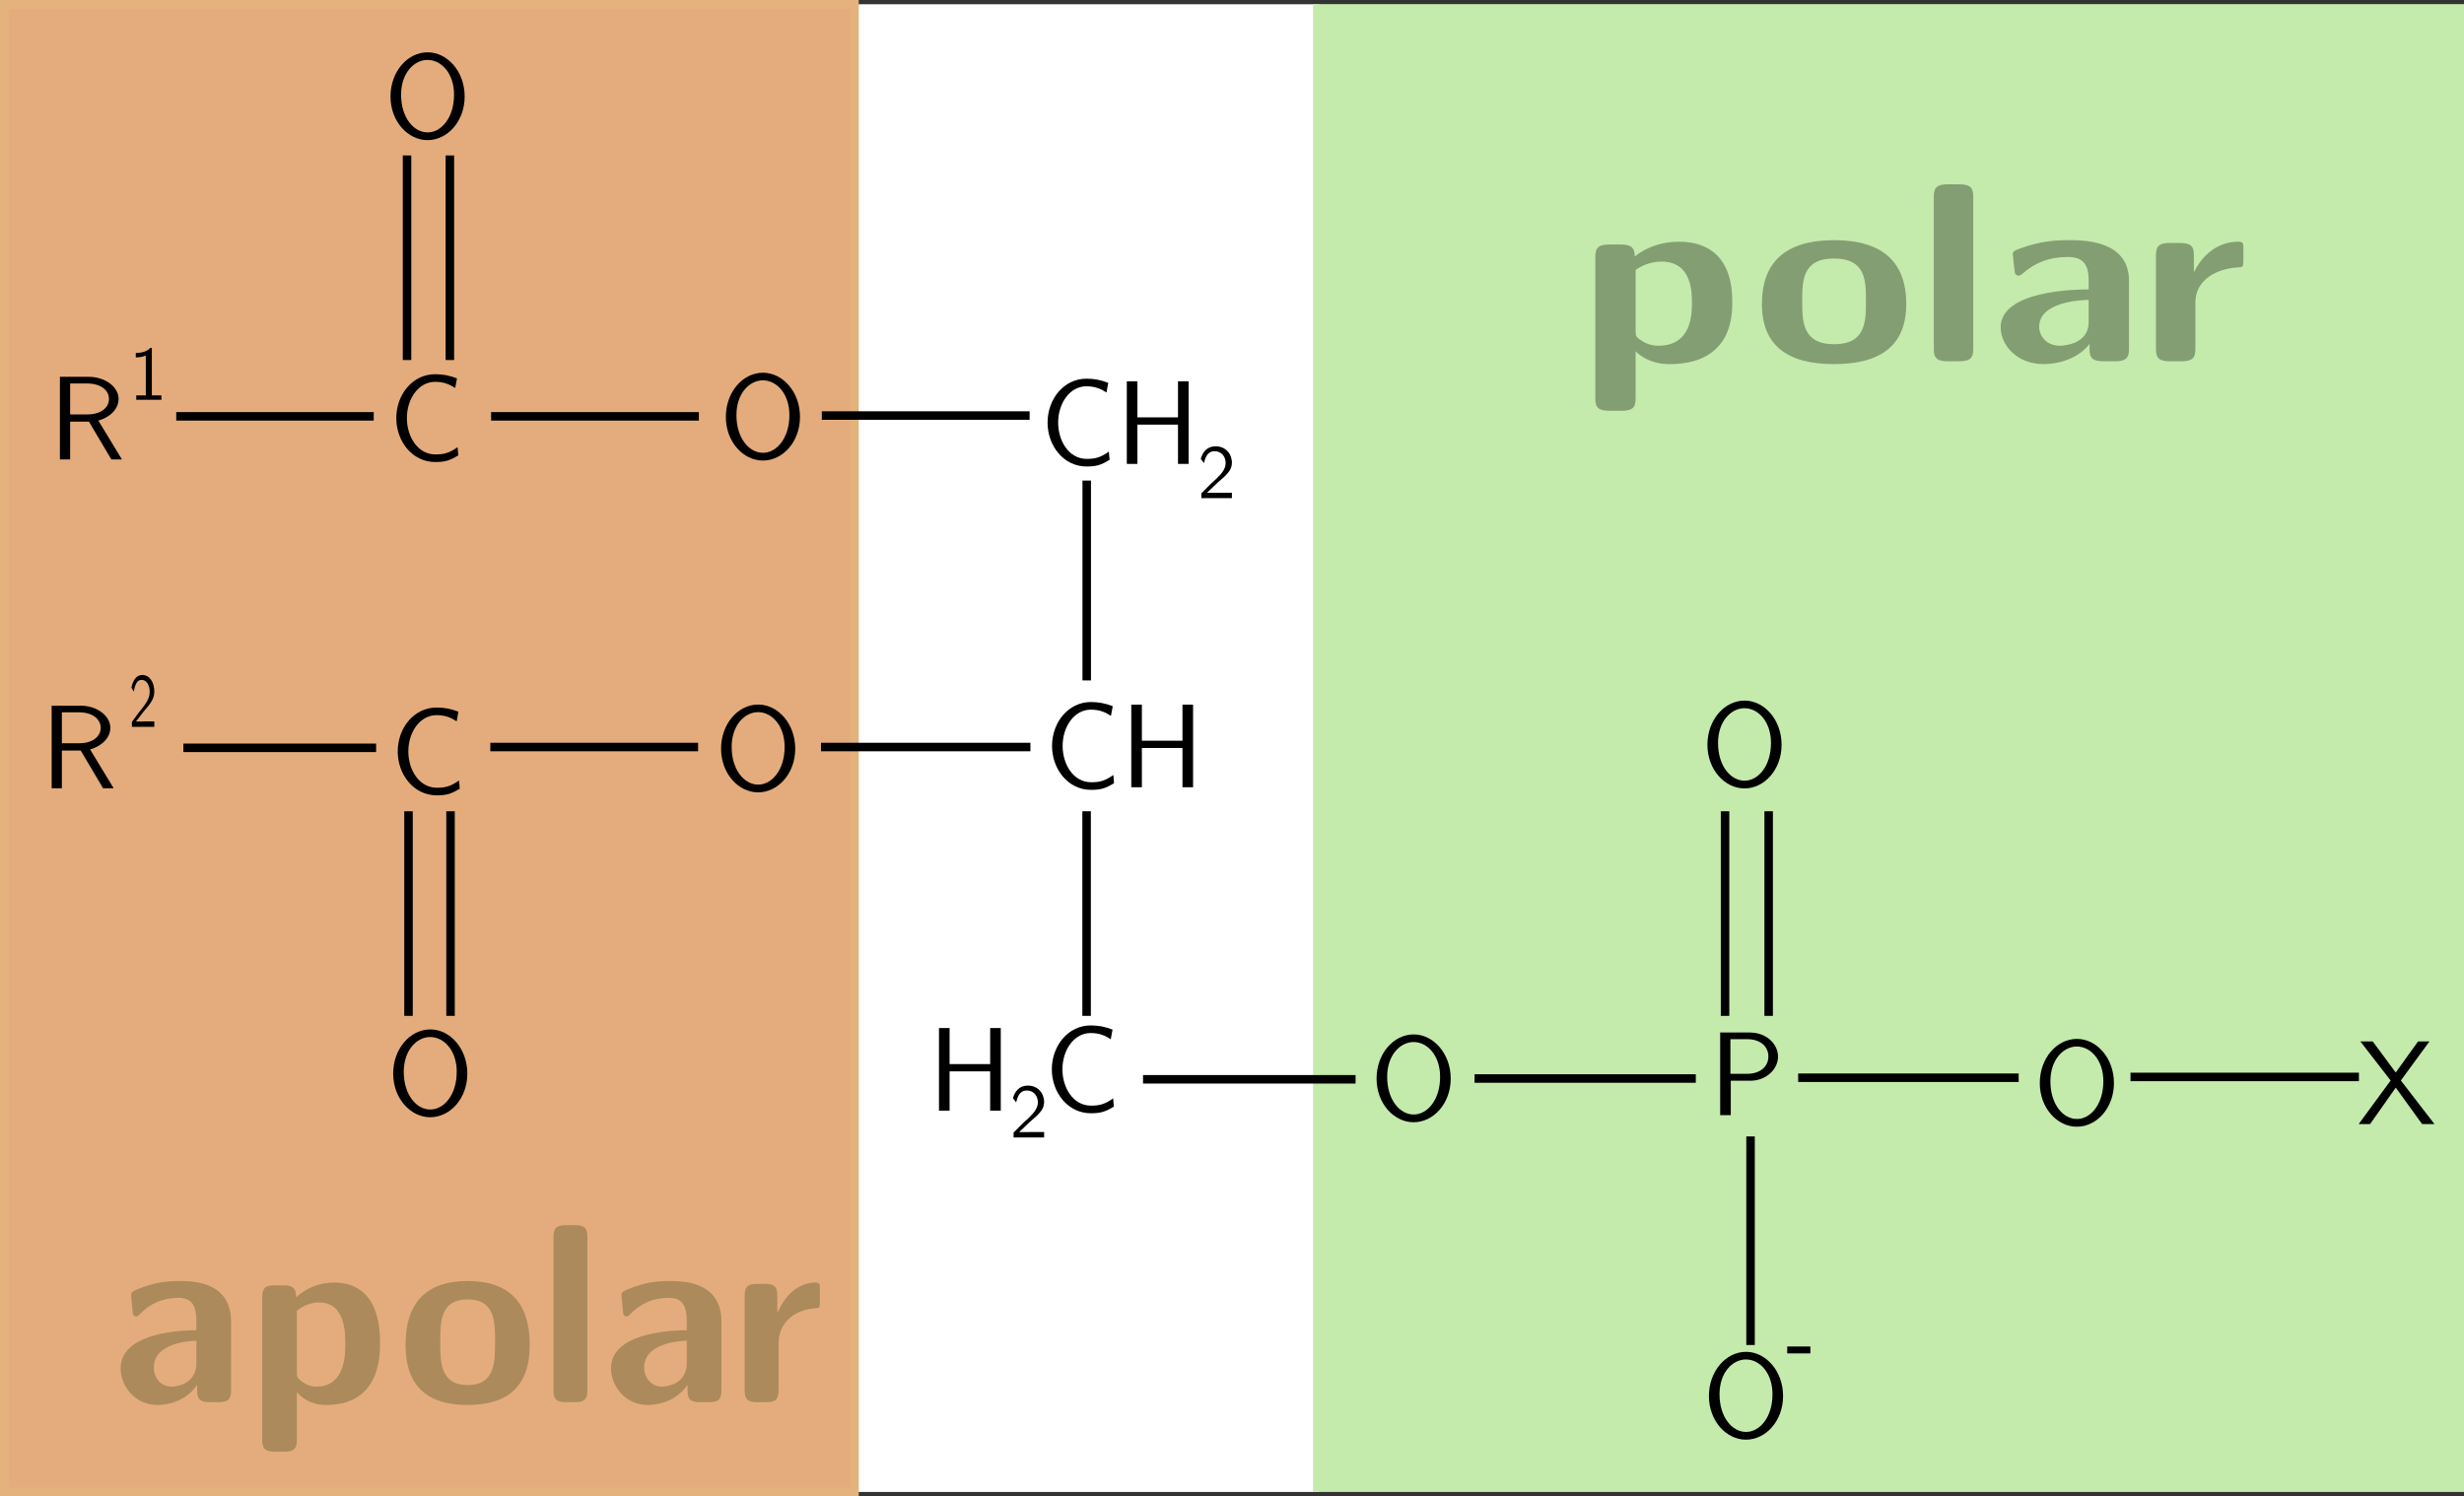 <?xml version="1.0" encoding="utf-8"?>
<!-- Generator: Adobe Illustrator 10.0, SVG Export Plug-In . SVG Version: 3.0.0 Build 76)  -->
<!DOCTYPE svg PUBLIC "-//W3C//DTD SVG 1.0//EN"    "http://www.w3.org/TR/2001/REC-SVG-20010904/DTD/svg10.dtd">
<svg 
	 xmlns:x="http://ns.adobe.com/Extensibility/1.0/" xmlns:i="http://ns.adobe.com/AdobeIllustrator/10.0/" xmlns:graph="http://ns.adobe.com/Graphs/1.0/" i:viewOrigin="150.4839 508.4995" i:rulerOrigin="0 0" i:pageBounds="0 840 592 0"
	 xmlns="http://www.w3.org/2000/svg" xmlns:xlink="http://www.w3.org/1999/xlink" xmlns:a="http://ns.adobe.com/AdobeSVGViewerExtensions/3.0/"
	 width="289.815" height="175.992" viewBox="0 0 289.815 175.992" overflow="visible" enable-background="new 0 0 289.815 175.992"
	 xml:space="preserve">
	<rect x="0" y="0" width="289.815" height="175.992" fill="#333333" stroke="none"/>
	<g id="Layer_1" i:layer="yes" i:dimmedPercent="50" i:rgbTrio="#4F008000FFFF">
		<path i:knockout="Off" fill="#FFFFFF" d="M155.137,175.5h-54.632V0.5h54.632V175.5z"/>
		<path i:knockout="Off" fill="#E4AC7C" stroke="#E4B27C" d="M100.505,175.492H0.5V0.5h100.005V175.492z"/>
		<path i:knockout="Off" fill="#C4EAAC" d="M289.815,175.5H154.436V0.486h135.379V175.5z"/>
		<path i:knockout="Off" fill="#849E74" d="M20.255,49.303"/>
		<path i:knockout="Off" fill="none" stroke="#000000" d="M20.729,48.974h23.228"/>
		<path i:knockout="Off" fill="none" stroke="#000000" d="M47.875,18.284v24.067"/>
		<path i:knockout="Off" fill="none" stroke="#000000" d="M52.913,18.284v24.067"/>
		<path i:knockout="Off" fill="none" stroke="#000000" d="M57.763,48.974h24.44"/>
		<path i:knockout="Off" fill="none" stroke="#000000" d="M96.663,48.881h24.441"/>
		<path i:knockout="Off" fill="none" stroke="#000000" d="M127.82,56.53v23.508"/>
		<path i:knockout="Off" fill="none" stroke="#000000" d="M121.197,87.874H96.569"/>
		<path i:knockout="Off" fill="none" stroke="#000000" d="M82.11,87.874H57.67"/>
		<path i:knockout="Off" fill="none" stroke="#000000" d="M44.237,87.967H21.569"/>
		<path i:knockout="Off" fill="none" stroke="#000000" d="M48.048,95.43v24.067"/>
		<path i:knockout="Off" fill="none" stroke="#000000" d="M52.992,95.43v24.067"/>
		<path i:knockout="Off" fill="none" stroke="#000000" d="M127.806,95.43v24.067"/>
		<path i:knockout="Off" fill="none" stroke="#000000" d="M134.443,126.96h25"/>
		<path i:knockout="Off" fill="none" stroke="#000000" d="M173.435,126.867h26.026"/>
		<path i:knockout="Off" fill="none" stroke="#000000" d="M202.9,95.43v24.067"/>
		<path i:knockout="Off" fill="none" stroke="#000000" d="M208.03,119.498V95.43"/>
		<path i:knockout="Off" fill="none" stroke="#000000" d="M205.899,133.68v24.533"/>
		<path i:knockout="Off" fill="none" stroke="#000000" d="M211.501,126.775h25.933"/>
		<path i:knockout="Off" fill="none" stroke="#000000" d="M250.591,126.681h26.865"/>
		<g i:knockout="Off">
			<path i:knockout="Off" fill="#AC8A5C" d="M27.179,163.498c0,1.051-0.3,1.44-1.44,1.44h-1.11c-1.23,0-1.44-0.48-1.44-1.44v-0.6
				c-1.41,2.07-3.66,2.37-4.68,2.37c-2.64,0-4.32-2.22-4.32-4.32c0-4.41,7.86-4.47,8.91-4.47v-1.05c0-1.771-0.48-2.761-2.1-2.761
				c-1.86,0-3.36,0.66-4.65,2.011c-0.09,0.09-0.18,0.18-0.33,0.18c-0.21,0-0.36-0.15-0.39-0.33c-0.03-0.24-0.21-1.979-0.21-2.19
				c0-0.329,0.15-0.42,0.78-0.689c2.01-0.84,3.51-0.96,4.92-0.96c1.5,0,6.06,0.03,6.06,4.77V163.498z M23.099,157.708
				c-0.84,0.03-5.01,0.24-5.01,3.181c0,1.14,0.81,2.22,2.07,2.22c0.09,0,2.94,0,2.94-2.79V157.708z"/>
			<path i:knockout="Off" fill="#AC8A5C" d="M34.918,169.318c0,1.05-0.3,1.44-1.44,1.44h-1.2c-1.11,0-1.44-0.36-1.44-1.44v-16.68
				c0-1.11,0.36-1.44,1.44-1.44h1.11c1.02,0,1.44,0.3,1.44,1.41c1.08-1.021,2.67-1.74,4.44-1.74c5.43,0,5.43,5.67,5.43,7.141
				c0,1.5,0,7.26-6.36,7.26c-0.42,0-2.07,0-3.42-1.5V169.318z M34.918,161.398c0,0.54,0,0.69,0.72,1.2c0.36,0.27,0.9,0.51,1.59,0.51
				c3.39,0,3.39-3.84,3.39-5.04c0-1.32-0.03-4.86-3.09-4.86c-1.29,0-2.28,0.69-2.61,0.99V161.398z"/>
			<path i:knockout="Off" fill="#AC8A5C" d="M54.991,165.268c-4.71,0-7.29-2.19-7.29-7.08c0-4.83,2.31-7.5,7.32-7.5
				c4.89,0,7.29,2.58,7.29,7.5S59.701,165.268,54.991,165.268z M58.231,157.828c0-2.34,0-4.979-3.24-4.979
				c-3.21,0-3.21,2.67-3.21,4.979c0,2.4,0,5.101,3.24,5.101C58.231,162.928,58.231,160.198,58.231,157.828z"/>
			<path i:knockout="Off" fill="#AC8A5C" d="M69.091,163.498c0,1.051-0.3,1.44-1.44,1.44h-1.11c-1.11,0-1.44-0.36-1.44-1.44v-17.939
				c0-1.11,0.36-1.44,1.44-1.44h1.11c1.23,0,1.44,0.48,1.44,1.44V163.498z"/>
			<path i:knockout="Off" fill="#AC8A5C" d="M84.857,163.498c0,1.051-0.3,1.44-1.44,1.44h-1.11c-1.23,0-1.44-0.48-1.44-1.44v-0.6
				c-1.41,2.07-3.66,2.37-4.68,2.37c-2.64,0-4.32-2.22-4.32-4.32c0-4.41,7.86-4.47,8.91-4.47v-1.05c0-1.771-0.48-2.761-2.1-2.761
				c-1.86,0-3.36,0.66-4.65,2.011c-0.09,0.09-0.18,0.18-0.33,0.18c-0.21,0-0.36-0.15-0.39-0.33c-0.03-0.24-0.21-1.979-0.21-2.19
				c0-0.329,0.15-0.42,0.78-0.689c2.01-0.84,3.51-0.96,4.92-0.96c1.5,0,6.06,0.03,6.06,4.77V163.498z M80.777,157.708
				c-0.84,0.03-5.01,0.24-5.01,3.181c0,1.14,0.81,2.22,2.07,2.22c0.09,0,2.94,0,2.94-2.79V157.708z"/>
			<path i:knockout="Off" fill="#AC8A5C" d="M91.578,163.498c0,1.051-0.3,1.44-1.44,1.44h-1.11c-1.11,0-1.44-0.36-1.44-1.44v-11.04
				c0-1.109,0.36-1.439,1.44-1.439h0.96c1.23,0,1.44,0.479,1.44,1.439v1.95h0.03c1.41-3.24,3.6-3.54,4.44-3.54
				c0.54,0,0.54,0.21,0.54,0.811v1.409c0,0.78-0.06,0.78-0.6,0.811c-1.89,0.12-4.26,1.29-4.26,4.14V163.498z"/>
		</g>
		<g i:knockout="Off">
			<path i:knockout="Off" fill="#849E74" d="M192.383,46.879c0,1.05-0.349,1.44-1.673,1.44h-1.395c-1.29,0-1.674-0.36-1.674-1.44
				V30.2c0-1.11,0.419-1.44,1.674-1.44h1.29c1.185,0,1.673,0.3,1.673,1.41c1.255-1.02,3.103-1.74,5.159-1.74
				c6.31,0,6.31,5.67,6.31,7.14c0,1.5,0,7.26-7.391,7.26c-0.487,0-2.405,0-3.974-1.5V46.879z M192.383,38.959
				c0,0.54,0,0.69,0.837,1.2c0.418,0.27,1.046,0.51,1.848,0.51c3.938,0,3.938-3.84,3.938-5.04c0-1.32-0.035-4.86-3.591-4.86
				c-1.498,0-2.648,0.69-3.032,0.99V38.959z"/>
			<path i:knockout="Off" fill="#849E74" d="M215.707,42.83c-5.473,0-8.471-2.19-8.471-7.08c0-4.83,2.685-7.5,8.506-7.5
				c5.682,0,8.471,2.58,8.471,7.5S221.18,42.83,215.707,42.83z M219.472,35.39c0-2.34,0-4.98-3.766-4.98
				c-3.729,0-3.729,2.67-3.729,4.98c0,2.4,0,5.1,3.765,5.1C219.472,40.49,219.472,37.76,219.472,35.39z"/>
			<path i:knockout="Off" fill="#849E74" d="M232.09,41.06c0,1.05-0.349,1.44-1.673,1.44h-1.29c-1.29,0-1.674-0.36-1.674-1.44V23.12
				c0-1.11,0.419-1.44,1.674-1.44h1.29c1.429,0,1.673,0.48,1.673,1.44V41.06z"/>
			<path i:knockout="Off" fill="#849E74" d="M250.411,41.06c0,1.05-0.349,1.44-1.674,1.44h-1.289c-1.43,0-1.674-0.48-1.674-1.44
				v-0.6c-1.638,2.07-4.252,2.37-5.438,2.37c-3.067,0-5.02-2.22-5.02-4.32c0-4.41,9.133-4.47,10.353-4.47v-1.05
				c0-1.77-0.558-2.76-2.439-2.76c-2.161,0-3.904,0.66-5.403,2.01c-0.104,0.09-0.209,0.18-0.384,0.18
				c-0.244,0-0.418-0.15-0.453-0.33c-0.035-0.24-0.244-1.979-0.244-2.19c0-0.33,0.175-0.42,0.906-0.69
				c2.336-0.84,4.079-0.96,5.717-0.96c1.743,0,7.042,0.03,7.042,4.77V41.06z M245.669,35.27c-0.976,0.03-5.821,0.24-5.821,3.18
				c0,1.14,0.941,2.22,2.405,2.22c0.104,0,3.416,0,3.416-2.79V35.27z"/>
			<path i:knockout="Off" fill="#849E74" d="M258.219,41.06c0,1.05-0.349,1.44-1.674,1.44h-1.289c-1.29,0-1.674-0.36-1.674-1.44
				V30.02c0-1.11,0.419-1.44,1.674-1.44h1.115c1.43,0,1.673,0.48,1.673,1.44v1.95h0.035c1.639-3.24,4.184-3.54,5.159-3.54
				c0.628,0,0.628,0.21,0.628,0.81v1.41c0,0.78-0.07,0.78-0.697,0.81c-2.196,0.12-4.95,1.29-4.95,4.14V41.06z"/>
		</g>
		<g i:knockout="Off">
			<path i:knockout="Off" d="M14.342,54.042h-1.246l-2.632-4.438H8.252v4.438H7.048v-9.716h3.374c2.002,0,3.528,1.218,3.528,2.604
				c0,1.134-0.938,2.128-2.38,2.548L14.342,54.042z M10.268,48.75c1.652,0,2.548-0.826,2.548-1.82c0-0.994-0.924-1.82-2.548-1.82
				H8.252v3.64H10.268z"/>
		</g>
		<g i:knockout="Off">
			<path i:knockout="Off" d="M50.285,16.485c-2.282,0-4.354-2.17-4.354-5.138c0-2.912,1.988-5.194,4.368-5.194
				c2.324,0,4.354,2.254,4.354,5.194S52.623,16.485,50.285,16.485z M53.406,11.137c0-2.506-1.498-4.088-3.122-4.088
				c-1.568,0-3.108,1.526-3.108,4.088c0,2.688,1.47,4.438,3.122,4.438C51.895,15.575,53.406,13.867,53.406,11.137z"/>
		</g>
		<g i:knockout="Off">
			<path i:knockout="Off" d="M53.541,45.643c-0.588-0.378-1.26-0.728-2.366-0.728c-1.946,0-3.318,1.988-3.318,4.27
				c0,2.142,1.246,4.27,3.36,4.27c0.966,0,1.596-0.14,2.604-0.854l0.084,0.966c-0.994,0.602-1.54,0.784-2.702,0.784
				c-2.73,0-4.592-2.464-4.592-5.166c0-2.744,1.89-5.166,4.578-5.166c0.924,0,1.68,0.154,2.562,0.49L53.541,45.643z"/>
		</g>
		<g i:knockout="Off">
			<path i:knockout="Off" d="M89.728,54.175c-2.282,0-4.354-2.17-4.354-5.138c0-2.912,1.988-5.194,4.368-5.194
				c2.324,0,4.354,2.254,4.354,5.194S92.065,54.175,89.728,54.175z M92.849,48.827c0-2.506-1.498-4.088-3.122-4.088
				c-1.568,0-3.108,1.526-3.108,4.088c0,2.688,1.47,4.438,3.122,4.438C91.337,53.265,92.849,51.557,92.849,48.827z"/>
		</g>
		<g i:knockout="Off">
			<path i:knockout="Off" d="M17.861,46.508h1.125v0.522h-2.961v-0.522h1.125v-4.68c-0.45,0.189-0.882,0.207-1.179,0.216v-0.522
				c0.432-0.018,1.179-0.045,1.71-0.594h0.18V46.508z"/>
		</g>
		<g i:knockout="Off">
			<path i:knockout="Off" d="M130.144,46.168c-0.588-0.378-1.26-0.728-2.366-0.728c-1.946,0-3.318,1.988-3.318,4.27
				c0,2.142,1.246,4.27,3.36,4.27c0.966,0,1.596-0.14,2.604-0.854l0.084,0.966c-0.994,0.602-1.54,0.784-2.702,0.784
				c-2.73,0-4.592-2.464-4.592-5.166c0-2.744,1.89-5.166,4.578-5.166c0.924,0,1.68,0.154,2.562,0.49L130.144,46.168z"/>
			<path i:knockout="Off" d="M139.802,54.568h-1.246v-4.62h-4.774v4.62h-1.246v-9.716h1.246v4.242h4.774v-4.242h1.246V54.568z"/>
		</g>
		<g i:knockout="Off">
			<path i:knockout="Off" d="M143.116,56.269c0.531-0.54,1.044-1.053,1.044-1.818c0-0.702-0.459-1.377-1.305-1.377
				c-0.819,0-1.071,0.702-1.251,1.395c-0.09-0.126-0.18-0.243-0.198-0.261c-0.018-0.027-0.063-0.081-0.171-0.234
				c0.216-0.774,0.72-1.476,1.746-1.476c1.188,0,1.917,0.9,1.917,1.935c0,0.765-0.486,1.242-0.891,1.647
				c-0.171,0.162-0.63,0.54-0.801,0.702c-0.279,0.261-0.963,0.936-1.251,1.188h0.981c0.108,0,0.216-0.009,0.324-0.009h1.638V58.6
				h-3.591v-0.576c0.252-0.243,0.864-0.864,1.116-1.116L143.116,56.269z"/>
		</g>
		<g i:knockout="Off">
			<path i:knockout="Off" d="M130.67,84.205c-0.588-0.378-1.26-0.728-2.366-0.728c-1.946,0-3.318,1.988-3.318,4.27
				c0,2.142,1.246,4.27,3.36,4.27c0.966,0,1.596-0.14,2.604-0.854l0.084,0.967c-0.994,0.602-1.54,0.783-2.702,0.783
				c-2.73,0-4.592-2.464-4.592-5.166c0-2.744,1.89-5.166,4.578-5.166c0.924,0,1.68,0.154,2.562,0.49L130.67,84.205z"/>
			<path i:knockout="Off" d="M140.328,92.605h-1.246v-4.62h-4.774v4.62h-1.246v-9.716h1.246v4.242h4.774v-4.242h1.246V92.605z"/>
		</g>
		<g i:knockout="Off">
			<path i:knockout="Off" d="M117.71,130.645h-1.246v-4.62h-4.774v4.62h-1.246v-9.716h1.246v4.242h4.774v-4.242h1.246V130.645z"/>
			<path i:knockout="Off" d="M130.646,122.245c-0.588-0.378-1.26-0.728-2.366-0.728c-1.946,0-3.318,1.988-3.318,4.27
				c0,2.143,1.246,4.271,3.36,4.271c0.966,0,1.596-0.14,2.604-0.854l0.084,0.967c-0.994,0.602-1.54,0.783-2.702,0.783
				c-2.73,0-4.592-2.464-4.592-5.166c0-2.743,1.89-5.166,4.578-5.166c0.924,0,1.68,0.154,2.562,0.49L130.646,122.245z"/>
		</g>
		<g i:knockout="Off">
			<path i:knockout="Off" d="M121.028,131.47c0.531-0.54,1.044-1.053,1.044-1.818c0-0.701-0.459-1.377-1.305-1.377
				c-0.819,0-1.071,0.702-1.251,1.396c-0.09-0.126-0.18-0.243-0.198-0.261c-0.018-0.027-0.063-0.081-0.171-0.234
				c0.216-0.774,0.72-1.477,1.746-1.477c1.188,0,1.917,0.9,1.917,1.936c0,0.765-0.486,1.242-0.891,1.646
				c-0.171,0.162-0.63,0.54-0.801,0.702c-0.279,0.262-0.963,0.937-1.251,1.188h0.981c0.108,0,0.216-0.009,0.324-0.009h1.638v0.639
				h-3.591v-0.576c0.252-0.243,0.864-0.864,1.116-1.116L121.028,131.47z"/>
		</g>
		<g i:knockout="Off">
			<path i:knockout="Off" d="M13.37,92.724h-1.246l-2.632-4.438H7.279v4.438H6.076v-9.716h3.374c2.002,0,3.528,1.218,3.528,2.604
				c0,1.134-0.938,2.128-2.38,2.548L13.37,92.724z M9.295,87.432c1.652,0,2.548-0.826,2.548-1.82c0-0.994-0.924-1.82-2.548-1.82
				H7.279v3.64H9.295z"/>
		</g>
		<g i:knockout="Off">
			<path i:knockout="Off" d="M53.712,84.851c-0.588-0.378-1.26-0.728-2.366-0.728c-1.946,0-3.318,1.988-3.318,4.27
				c0,2.142,1.246,4.27,3.36,4.27c0.966,0,1.596-0.14,2.604-0.854l0.084,0.967c-0.994,0.602-1.54,0.783-2.702,0.783
				c-2.73,0-4.592-2.464-4.592-5.166c0-2.744,1.89-5.166,4.578-5.166c0.924,0,1.68,0.154,2.562,0.49L53.712,84.851z"/>
		</g>
		<g i:knockout="Off">
			<path i:knockout="Off" d="M50.6,131.422c-2.282,0-4.354-2.17-4.354-5.138c0-2.912,1.988-5.194,4.368-5.194
				c2.324,0,4.354,2.255,4.354,5.194C54.967,129.225,52.938,131.422,50.6,131.422z M53.721,126.075c0-2.506-1.498-4.088-3.122-4.088
				c-1.568,0-3.108,1.526-3.108,4.088c0,2.688,1.47,4.438,3.122,4.438C52.209,130.513,53.721,128.805,53.721,126.075z"/>
		</g>
		<g i:knockout="Off">
			<path i:knockout="Off" d="M89.166,93.207c-2.282,0-4.354-2.17-4.354-5.138c0-2.912,1.988-5.194,4.368-5.194
				c2.324,0,4.354,2.254,4.354,5.194C93.534,91.009,91.504,93.207,89.166,93.207z M92.288,87.859c0-2.506-1.498-4.088-3.122-4.088
				c-1.568,0-3.108,1.526-3.108,4.088c0,2.688,1.47,4.438,3.122,4.438C90.776,92.297,92.288,90.589,92.288,87.859z"/>
		</g>
		<g i:knockout="Off">
			<path i:knockout="Off" d="M244.274,132.538c-2.281,0-4.354-2.17-4.354-5.138c0-2.912,1.988-5.194,4.368-5.194
				c2.323,0,4.354,2.255,4.354,5.194C248.642,130.34,246.612,132.538,244.274,132.538z M247.396,127.19
				c0-2.506-1.498-4.088-3.122-4.088c-1.567,0-3.107,1.526-3.107,4.088c0,2.688,1.47,4.438,3.122,4.438
				C245.884,131.628,247.396,129.92,247.396,127.19z"/>
		</g>
		<g i:knockout="Off">
			<path i:knockout="Off" d="M166.265,132.011c-2.281,0-4.354-2.17-4.354-5.138c0-2.912,1.988-5.194,4.368-5.194
				c2.323,0,4.354,2.255,4.354,5.194C170.633,129.814,168.603,132.011,166.265,132.011z M169.387,126.664
				c0-2.506-1.498-4.088-3.122-4.088c-1.567,0-3.107,1.526-3.107,4.088c0,2.688,1.47,4.438,3.122,4.438
				C167.875,131.102,169.387,129.394,169.387,126.664z"/>
		</g>
		<g i:knockout="Off">
			<path i:knockout="Off" d="M205.357,169.35c-2.281,0-4.354-2.17-4.354-5.138c0-2.912,1.988-5.194,4.368-5.194
				c2.323,0,4.354,2.255,4.354,5.194C209.725,167.153,207.695,169.35,205.357,169.35z M208.479,164.002
				c0-2.506-1.498-4.088-3.122-4.088c-1.567,0-3.107,1.526-3.107,4.088c0,2.688,1.47,4.438,3.122,4.438
				C206.967,168.441,208.479,166.733,208.479,164.002z"/>
		</g>
		<g i:knockout="Off">
			<path i:knockout="Off" d="M205.181,92.743c-2.281,0-4.354-2.17-4.354-5.138c0-2.912,1.988-5.194,4.368-5.194
				c2.323,0,4.354,2.254,4.354,5.194C209.549,90.545,207.519,92.743,205.181,92.743z M208.303,87.395
				c0-2.506-1.498-4.088-3.122-4.088c-1.567,0-3.107,1.526-3.107,4.088c0,2.688,1.47,4.438,3.122,4.438
				C206.792,91.833,208.303,90.125,208.303,87.395z"/>
		</g>
		<g i:knockout="Off">
			<path i:knockout="Off" d="M203.573,127.125v4.046h-1.246v-9.716h3.486c1.932,0,3.318,1.33,3.318,2.828
				c0,1.567-1.484,2.842-3.221,2.842H203.573z M203.531,122.239v4.073h1.974c1.61,0,2.492-0.924,2.492-2.029
				c0-1.19-0.952-2.044-2.492-2.044H203.531z"/>
		</g>
		<g i:knockout="Off">
			<path i:knockout="Off" d="M210.212,159.201v-0.812h2.724v0.812H210.212z"/>
		</g>
		<g i:knockout="Off">
			<path i:knockout="Off" d="M286.338,132.222h-1.452l-3.099-4.284l-3.016,4.284h-1.34l3.755-5.124l-3.56-4.592h1.452l2.708,3.654
				l2.624-3.654h1.341l-3.364,4.592L286.338,132.222z"/>
		</g>
		<g i:knockout="Off">
			<path i:knockout="Off" d="M16.841,83.169c0.39-0.54,0.766-1.053,0.766-1.818c0-0.702-0.337-1.377-0.958-1.377
				c-0.601,0-0.786,0.702-0.918,1.395c-0.066-0.126-0.132-0.243-0.146-0.261c-0.013-0.027-0.046-0.081-0.125-0.234
				c0.159-0.774,0.529-1.476,1.282-1.476c0.872,0,1.407,0.9,1.407,1.935c0,0.765-0.357,1.242-0.654,1.647
				c-0.125,0.162-0.462,0.54-0.588,0.702c-0.205,0.261-0.707,0.936-0.918,1.188h0.72c0.079,0,0.159-0.009,0.238-0.009h1.203V85.5
				h-2.636v-0.576c0.185-0.243,0.634-0.864,0.819-1.116L16.841,83.169z"/>
		</g>
	</g>
</svg>
